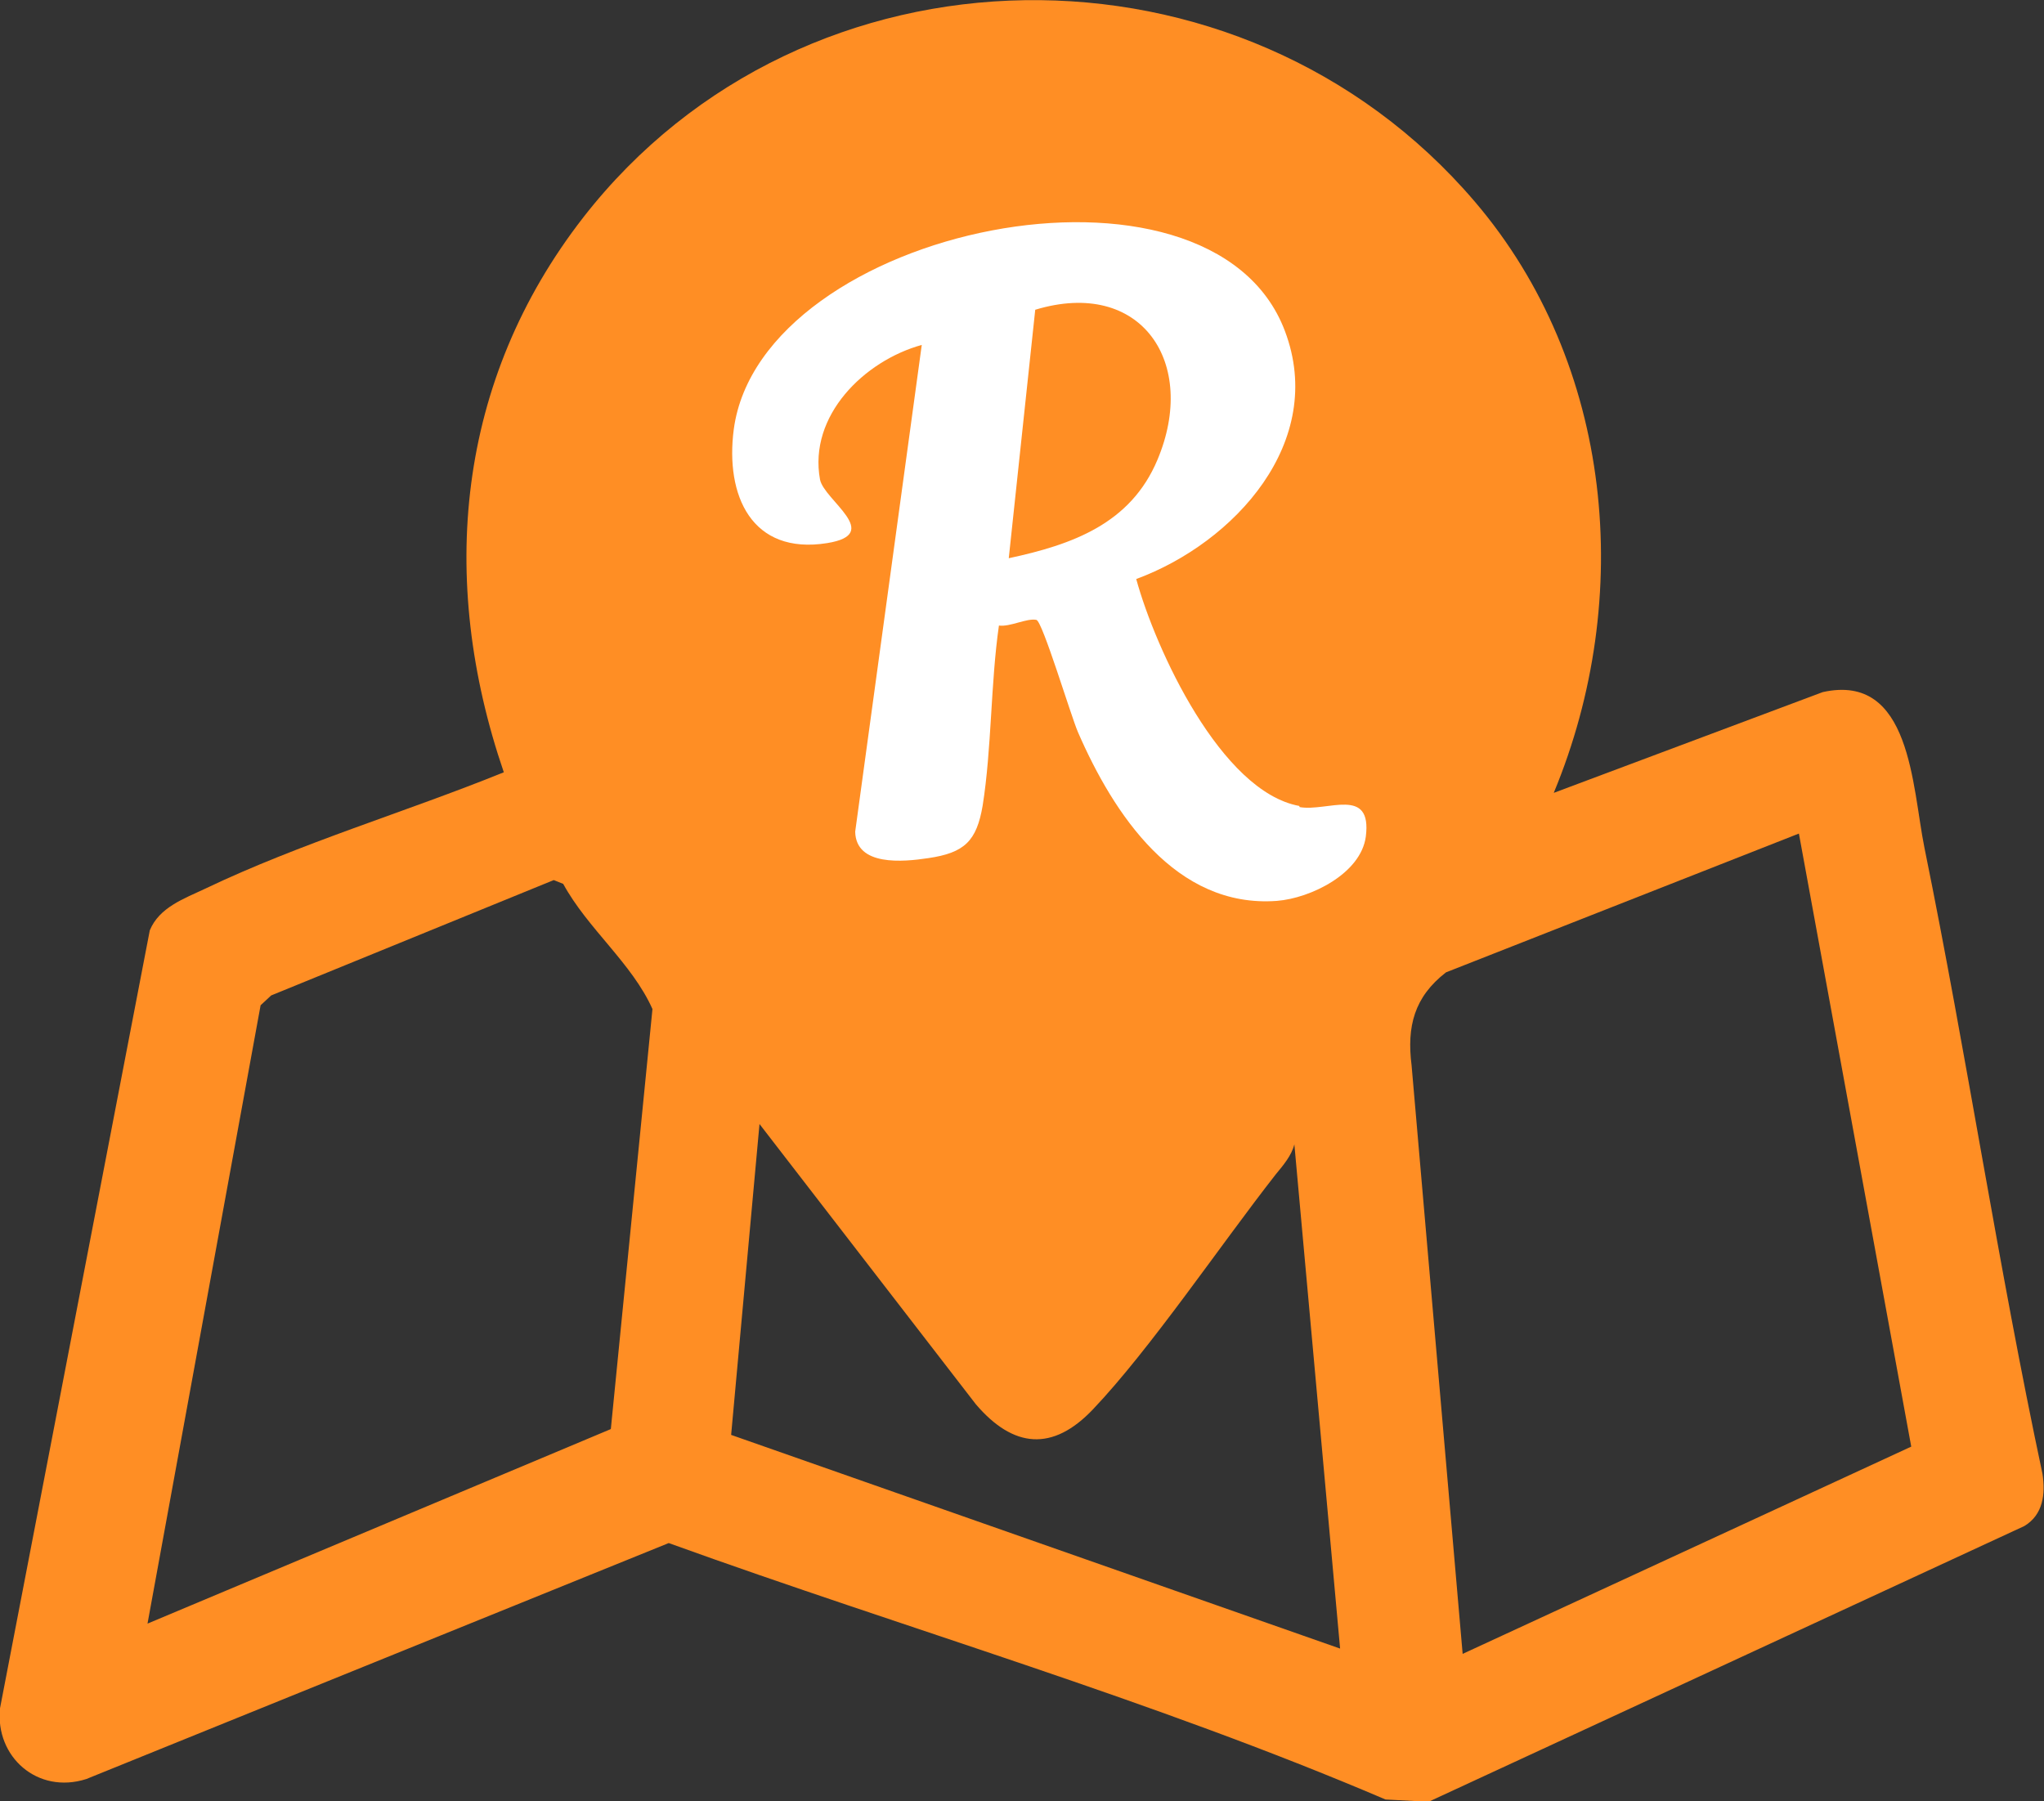 <svg xmlns="http://www.w3.org/2000/svg" id="Layer_2" data-name="Layer 2" viewBox="0 0 54.04 47.63"><rect x="0" y="0" width="54.04" height="47.63" fill="#333333" stroke="none"/><defs><style>      .cls-1 {        fill: #fff;      }      .cls-2 {        fill: #ff8e24;      }    </style></defs><g id="Layer_1-2" data-name="Layer 1"><path class="cls-2" d="M41.09,20.96l7.1-2.66c2.34-.52,2.36,2.5,2.69,4.12,1.12,5.5,1.95,11.06,3.12,16.55.08.53.02,1.08-.48,1.38l-15.75,7.29-1.14-.06c-6.18-2.64-12.64-4.5-18.95-6.78l-15.4,6.24c-1.29.41-2.41-.59-2.28-1.87l3.96-20.57c.25-.61.91-.84,1.46-1.1,2.53-1.21,5.31-2.03,7.9-3.08-1.75-5.11-1.25-10.36,2.1-14.67,5.86-7.53,17.4-7.65,23.57-.42,3.67,4.3,4.23,10.48,2.09,15.63ZM47.56,22.04l-9.33,3.67c-.84.65-1.04,1.43-.91,2.46l1.35,15.56,11.86-5.48-2.97-16.21ZM16.15,37.78l1.1-11.1c-.54-1.21-1.71-2.12-2.36-3.31l-.25-.1-7.47,3.05-.28.26-2.99,16.35,12.24-5.14ZM34.22,30.26c-.07.29-.3.56-.49.79-1.45,1.85-3.31,4.61-4.83,6.21-1.07,1.13-2.11,1.03-3.1-.13l-5.72-7.41-.75,8.22,16.1,5.65-1.21-13.34Z"></path><path class="cls-1" d="M34.35,21.31c-2.07-.38-3.8-4.14-4.31-6,2.6-.96,5.04-3.63,3.93-6.56-1.96-5.2-13.85-2.75-14.57,2.6-.23,1.75.47,3.33,2.47,3.01,1.49-.24-.08-1.13-.19-1.68-.31-1.69,1.17-3.14,2.69-3.56l-1.76,12.87c.02.92,1.27.8,1.93.7.96-.14,1.28-.45,1.44-1.39.24-1.51.21-3.23.43-4.76.3.04.73-.2.99-.15.16.03.91,2.53,1.1,2.97.94,2.16,2.58,4.66,5.26,4.46.89-.07,2.22-.72,2.35-1.7.17-1.34-1.02-.65-1.75-.78ZM26.67,14.76l.7-6.57c2.81-.85,4.31,1.41,3.23,3.97-.71,1.69-2.25,2.24-3.93,2.6Z"></path></g></svg>